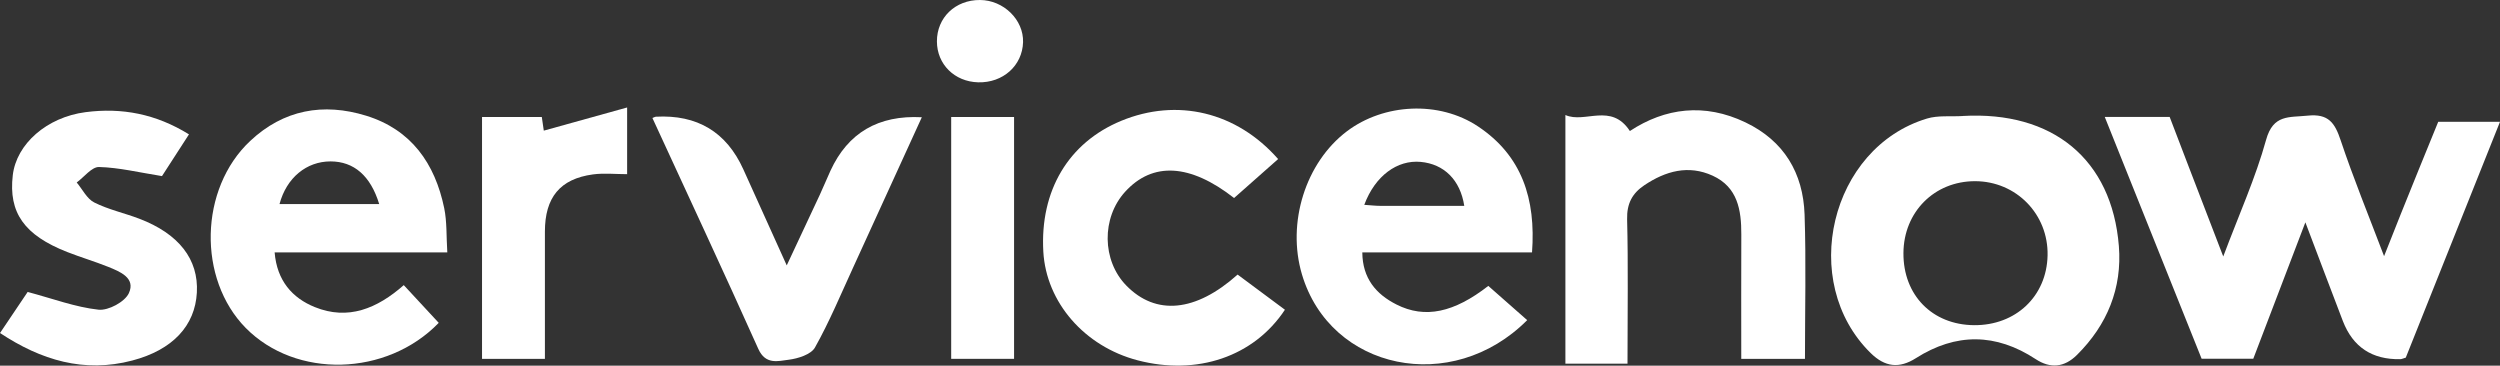 <?xml version="1.0" encoding="UTF-8"?><svg id="Layer_2" xmlns="http://www.w3.org/2000/svg" viewBox="0 0 516.88 75.6"><rect x="0" y="0" width="516.88" height="75.6" fill="#333333" stroke="none"/><defs><style>.cls-1{fill:#fff;stroke-width:0px;}</style></defs><g id="Layer_1-2"><g id="MplIpw"><path class="cls-1" d="M492.91,52.97c3.97-10.17,11.2-27.79,11.2-27.79h12.77c-6.6,16.51-13.06,32.7-19.48,48.76-.53.15-.83.32-1.14.32q-8.74.17-11.86-7.86c-2.49-6.47-4.92-12.96-7.76-20.43-3.82,10.01-7.29,19.09-10.77,28.2h-10.68c-6.57-16.39-13.2-32.94-20.03-50h13.42s7.03,18.4,11.08,28.86c3.28-8.73,6.68-16.25,8.86-24.12,1.47-5.31,4.76-4.6,8.6-5,4.31-.45,5.62,1.51,6.82,5.11,2.6,7.77,5.72,15.38,8.97,23.94Z"/><path class="cls-1" d="M405.77,23.98c18.62-1.07,30.86,8.93,32.31,26.89.7,8.7-2.4,16.3-8.66,22.51-2.63,2.61-5.51,2.86-8.54.87-8.22-5.39-16.48-5.46-24.76-.2-3.45,2.19-6.39,1.86-9.36-1.06-14.97-14.7-8.39-42.43,11.65-48.48,2.29-.69,4.9-.37,7.35-.52ZM408.12,67.23c8.64.08,15.04-5.98,15.22-14.41.19-8.52-6.48-15.35-14.99-15.36-8.4-.01-14.76,6.36-14.81,14.85-.06,8.7,5.94,14.84,14.58,14.92Z"/><path class="cls-1" d="M90.71,66.75c-10.77,11.12-29.53,11.57-39.9,1.06-9.99-10.14-9.62-28.78.91-38.66,6.89-6.47,15.11-7.96,23.97-5.23,9.34,2.88,14.24,9.88,16.15,19.11.58,2.82.43,5.79.64,9.15h-35.7c.48,5.86,3.66,9.43,8.3,11.31,6.88,2.79,12.88.32,18.4-4.54,2.35,2.54,4.7,5.07,7.23,7.8ZM78.4,42.19c-1.79-5.87-5.24-8.81-10.06-8.82-4.96,0-9.1,3.37-10.55,8.82h20.61Z"/><path class="cls-1" d="M316.75,52.19h-35.09c.04,5.36,2.84,8.63,7.05,10.76,5.91,3,11.92,1.67,19-3.84,2.69,2.37,5.37,4.72,8.04,7.08-15.58,15.64-40.69,10.35-46.57-9.46-3.17-10.67.75-23.13,9.3-29.59,7.63-5.76,19.05-6.37,27.11-1,9.05,6.03,11.98,14.95,11.16,26.05ZM282.07,42.35c1.37.09,2.33.21,3.28.21,5.78.02,11.56,0,17.39,0-.83-5.37-4.19-8.65-9.02-9.09-4.83-.44-9.41,2.86-11.65,8.87Z"/><path class="cls-1" d="M373.18,74.19h-13.17c0-8.51-.03-17.11.01-25.71.02-5.06-.76-9.8-5.93-12.16-5-2.28-9.72-.97-14.11,1.97-2.51,1.68-3.65,3.81-3.57,7.05.24,9.48.08,18.96.08,29.85h-12.84V23.78c4.02,1.81,9.45-2.63,13.33,3.31,7.28-4.79,15.43-5.84,23.89-1.79,7.98,3.82,11.93,10.47,12.23,19.05.33,9.8.08,19.62.08,29.82Z"/><path class="cls-1" d="M264.25,32.89c-3.17,2.8-6.14,5.43-9.1,8.05-9.08-7.1-16.84-7.53-22.52-1.3-4.92,5.4-4.81,14.23.24,19.4,6.1,6.25,14.33,5.5,23.01-2.27,3.23,2.4,6.52,4.84,9.78,7.27-6.43,9.72-18.17,13.66-30.44,10.46-10.99-2.87-18.91-11.98-19.51-22.45-.72-12.62,5.2-22.57,16.11-27.07,11.54-4.76,23.83-1.88,32.42,7.89Z"/><path class="cls-1" d="M0,68.86c2.2-3.26,4.22-6.27,5.72-8.5,5.22,1.39,9.87,3.15,14.65,3.67,2.03.22,5.46-1.62,6.28-3.43,1.43-3.13-1.83-4.44-4.31-5.44-2.77-1.11-5.65-1.96-8.43-3.05-8.89-3.48-12.17-8.14-11.27-15.87.75-6.48,7.05-12.01,15.05-13.05,7.48-.97,14.52.34,21.38,4.59-2.07,3.2-4.09,6.32-5.58,8.63-4.77-.76-8.88-1.77-13.01-1.88-1.51-.04-3.08,2.07-4.62,3.2,1.19,1.42,2.11,3.37,3.62,4.13,2.92,1.47,6.21,2.18,9.29,3.35,8.21,3.12,12.31,8.41,11.93,15.28-.37,6.84-4.98,11.85-13.36,14.05-9.95,2.62-18.85-.07-27.34-5.69Z"/><path class="cls-1" d="M134.9,24.39c.39-.15.53-.25.68-.26q12.86-.7,18.1,10.87c2.86,6.33,5.72,12.66,8.98,19.87,2.46-5.25,4.65-9.9,6.82-14.56.77-1.65,1.45-3.34,2.21-4.99q5.41-11.79,18.9-11.08c-4.78,10.46-9.47,20.75-14.18,31.02-2.56,5.57-4.92,11.25-7.91,16.58-.81,1.45-3.51,2.3-5.46,2.54-2.2.28-4.77,1.07-6.26-2.25-7.16-15.97-14.57-31.83-21.89-47.73Z"/><path class="cls-1" d="M99.66,24.19h12.36c.18,1.26.36,2.45.41,2.82,5.66-1.58,11.17-3.11,17.23-4.79v13.79c-2.41,0-4.78-.26-7.08.05-6.8.93-9.92,4.77-9.92,11.83,0,8.78,0,17.43,0,26.31h-13V24.19Z"/><path class="cls-1" d="M196.66,74.19V24.19h13v50h-13Z"/><path class="cls-1" d="M202.6,0c4.9.02,9.06,4.1,8.92,8.73-.15,4.85-4.16,8.43-9.28,8.29-4.89-.13-8.52-3.73-8.53-8.45C193.69,3.65,197.5-.02,202.6,0Z"/></g></g></svg>